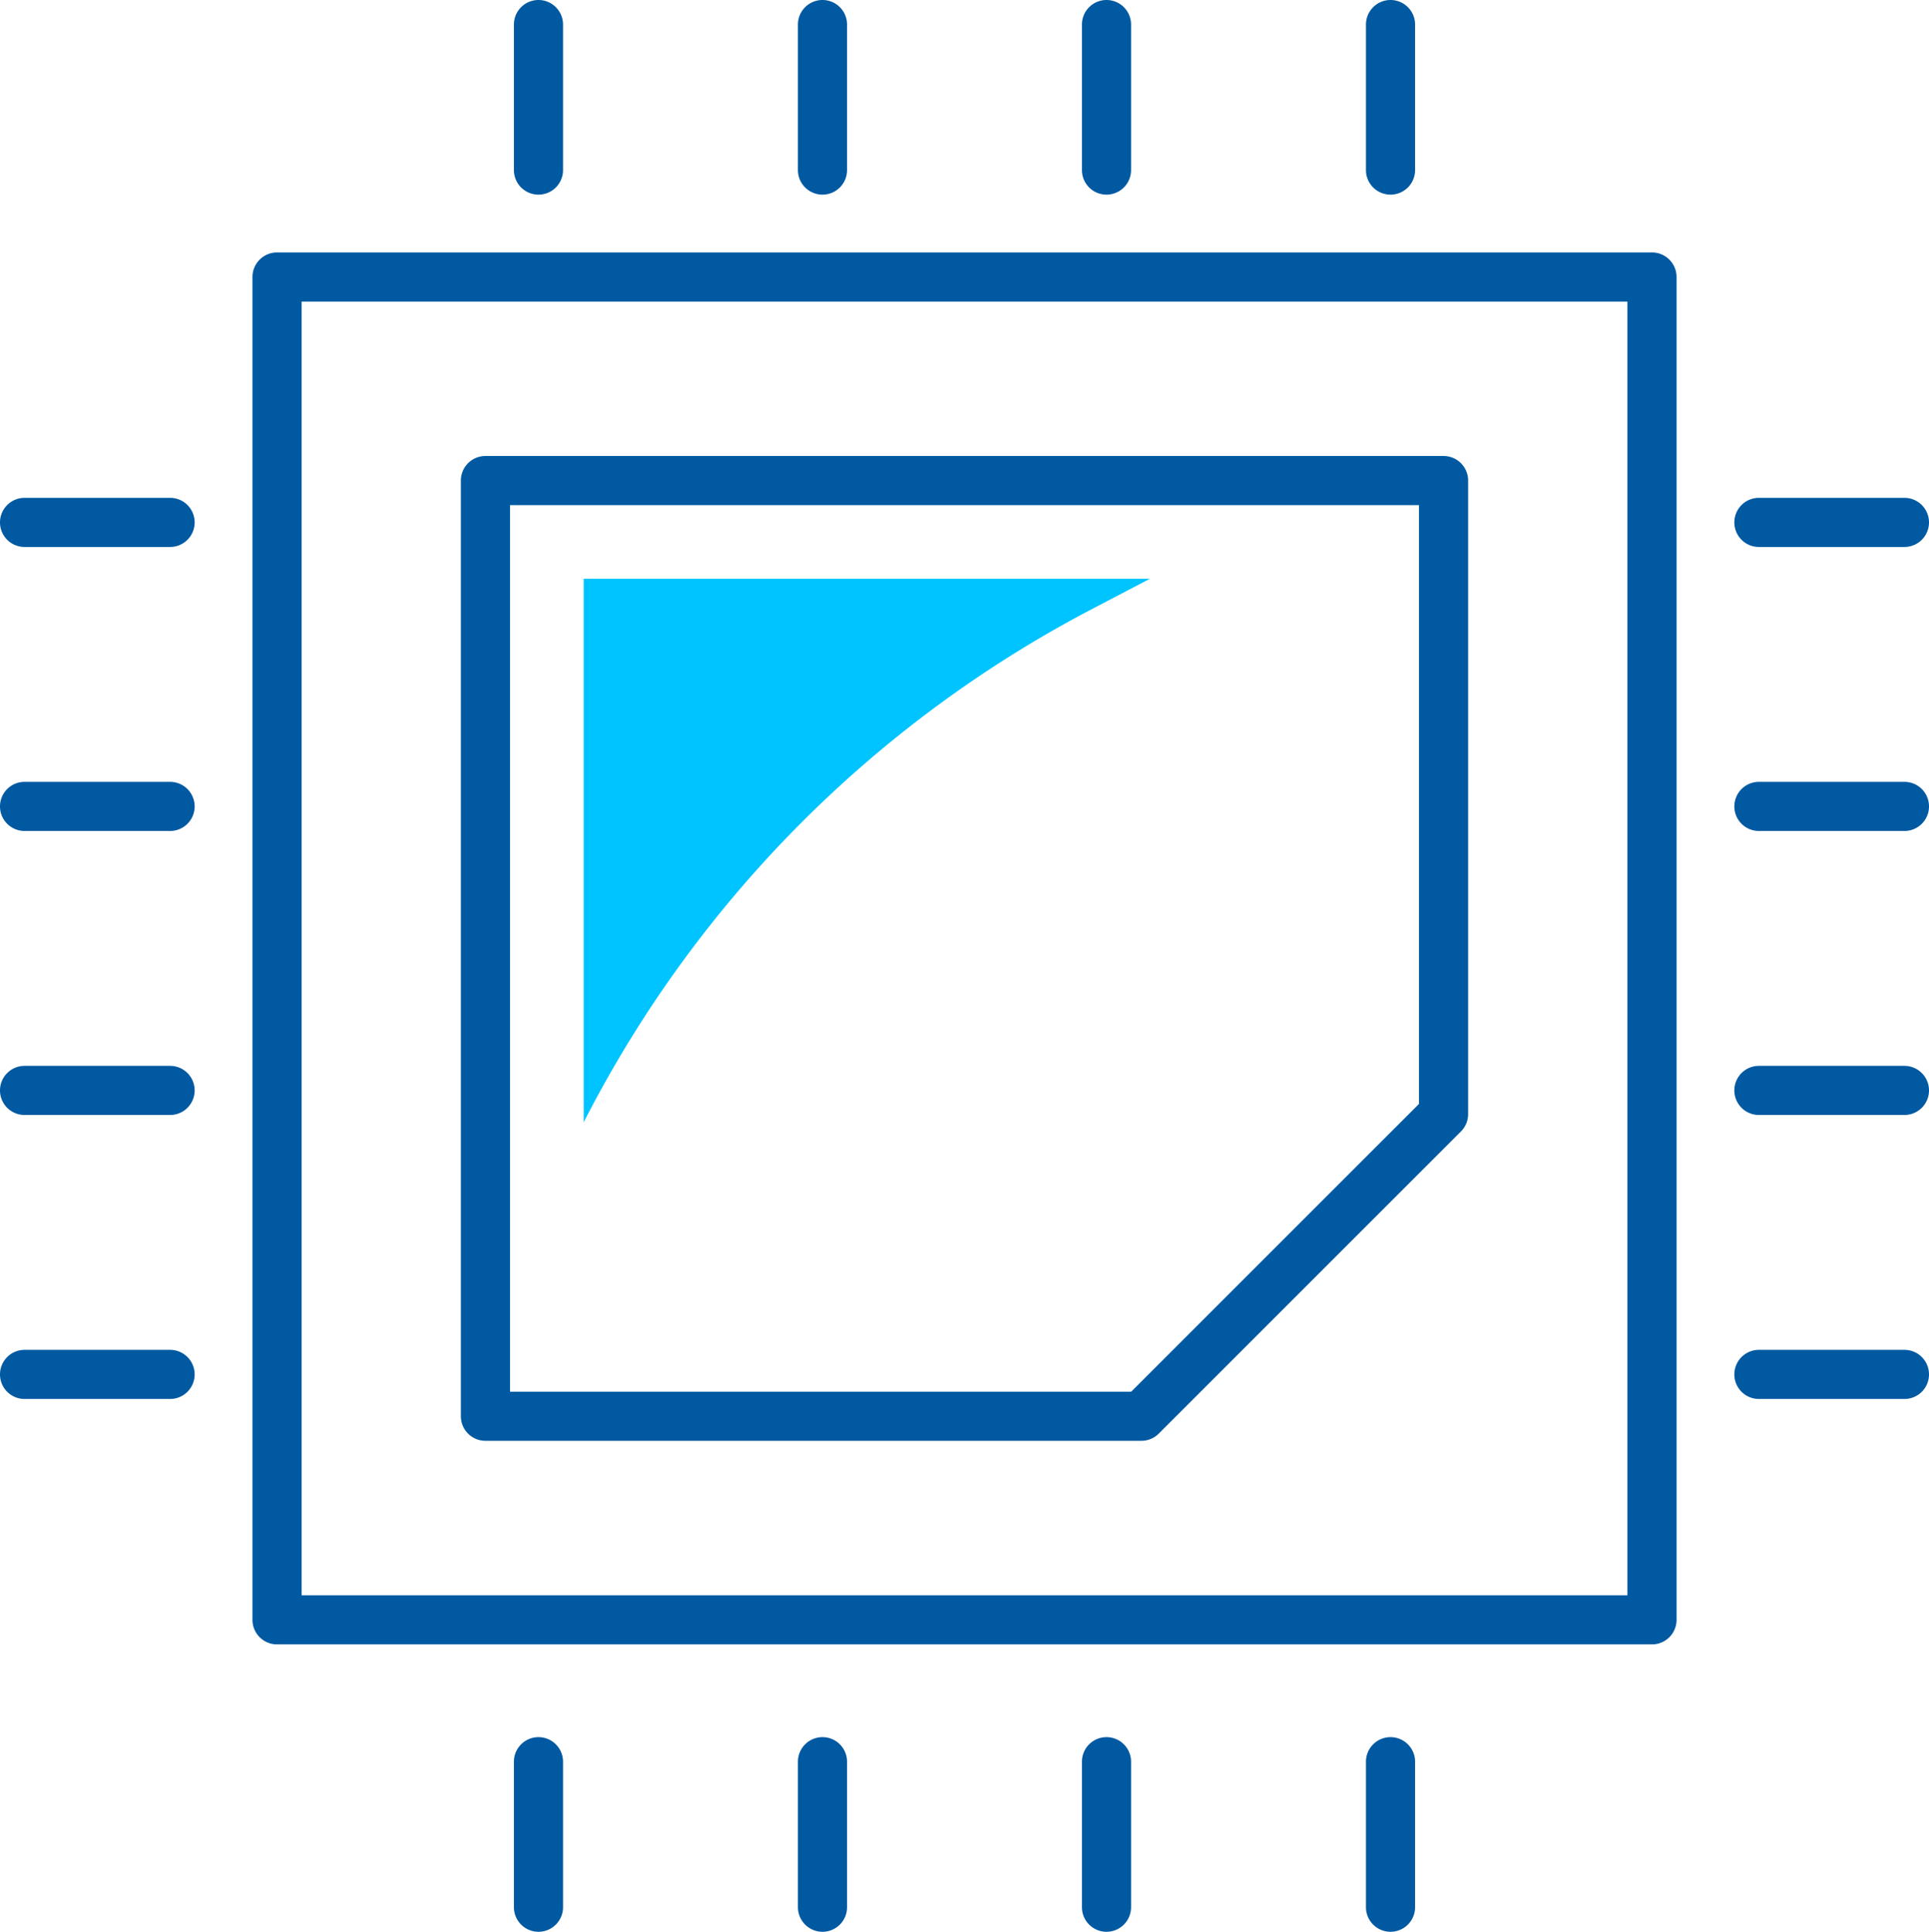 <svg id="グループ_388" data-name="グループ 388" xmlns="http://www.w3.org/2000/svg" xmlns:xlink="http://www.w3.org/1999/xlink" width="117.811" height="117.986" viewBox="0 0 117.811 117.986">
  <defs>
    <clipPath id="clip-path">
      <rect id="長方形_1915" data-name="長方形 1915" width="117.811" height="117.986" fill="none" stroke="#0059a1" stroke-width="1"/>
    </clipPath>
  </defs>
  <path id="長方形_1914" data-name="長方形 1914" d="M0-1.5H83.974a1.5,1.5,0,0,1,1.5,1.5V82.015a1.5,1.5,0,0,1-1.5,1.5H0a1.5,1.5,0,0,1-1.5-1.5V0A1.5,1.5,0,0,1,0-1.5Zm82.474,3H1.5V80.515H82.474Z" transform="translate(16.919 16.918)" fill="#0059a1"/>
  <path id="パス_317" data-name="パス 317" d="M29.648,27.851H88.163a1.5,1.5,0,0,1,1.5,1.5V68.045a1.5,1.5,0,0,1-.439,1.061L70.768,87.561A1.5,1.5,0,0,1,69.708,88H29.648a1.5,1.5,0,0,1-1.5-1.5V29.351A1.5,1.5,0,0,1,29.648,27.851Zm57.015,3H31.148V85H69.086L86.663,67.424Z" transform="translate(0 0)" fill="#0059a1"/>
  <g id="グループ_390" data-name="グループ 390">
    <g id="グループ_389" data-name="グループ 389" clip-path="url(#clip-path)">
      <path id="線_58" data-name="線 58" d="M0,10.388a1.5,1.5,0,0,1-1.5-1.5V0A1.5,1.5,0,0,1,0-1.5,1.5,1.5,0,0,1,1.5,0V8.888A1.5,1.5,0,0,1,0,10.388Z" transform="translate(32.887 107.598)" fill="#0059a1"/>
      <path id="線_59" data-name="線 59" d="M0,10.388a1.5,1.5,0,0,1-1.5-1.5V0A1.5,1.5,0,0,1,0-1.5,1.5,1.5,0,0,1,1.5,0V8.888A1.5,1.5,0,0,1,0,10.388Z" transform="translate(50.233 107.598)" fill="#0059a1"/>
      <path id="線_60" data-name="線 60" d="M0,10.388a1.5,1.5,0,0,1-1.5-1.5V0A1.5,1.5,0,0,1,0-1.5,1.5,1.5,0,0,1,1.5,0V8.888A1.5,1.5,0,0,1,0,10.388Z" transform="translate(67.578 107.598)" fill="#0059a1"/>
      <path id="線_61" data-name="線 61" d="M0,10.388a1.5,1.5,0,0,1-1.5-1.5V0A1.5,1.5,0,0,1,0-1.5,1.5,1.5,0,0,1,1.5,0V8.888A1.5,1.5,0,0,1,0,10.388Z" transform="translate(84.924 107.598)" fill="#0059a1"/>
      <path id="線_62" data-name="線 62" d="M0,10.388a1.5,1.5,0,0,1-1.5-1.5V0A1.5,1.5,0,0,1,0-1.5,1.5,1.5,0,0,1,1.5,0V8.888A1.5,1.5,0,0,1,0,10.388Z" transform="translate(32.887 1.5)" fill="#0059a1"/>
      <path id="線_63" data-name="線 63" d="M0,10.388a1.5,1.5,0,0,1-1.5-1.5V0A1.5,1.5,0,0,1,0-1.5,1.5,1.5,0,0,1,1.5,0V8.888A1.5,1.5,0,0,1,0,10.388Z" transform="translate(50.233 1.5)" fill="#0059a1"/>
      <path id="線_64" data-name="線 64" d="M0,10.388a1.5,1.5,0,0,1-1.5-1.5V0A1.5,1.5,0,0,1,0-1.5,1.5,1.5,0,0,1,1.5,0V8.888A1.5,1.5,0,0,1,0,10.388Z" transform="translate(67.578 1.5)" fill="#0059a1"/>
      <path id="線_65" data-name="線 65" d="M0,10.388a1.5,1.5,0,0,1-1.5-1.5V0A1.5,1.5,0,0,1,0-1.5,1.5,1.5,0,0,1,1.5,0V8.888A1.5,1.5,0,0,1,0,10.388Z" transform="translate(84.924 1.5)" fill="#0059a1"/>
      <path id="線_66" data-name="線 66" d="M8.888,1.5H0A1.5,1.5,0,0,1-1.5,0,1.5,1.5,0,0,1,0-1.5H8.888a1.5,1.5,0,0,1,1.5,1.5A1.5,1.5,0,0,1,8.888,1.5Z" transform="translate(107.423 31.907)" fill="#0059a1"/>
      <path id="線_67" data-name="線 67" d="M8.888,1.5H0A1.5,1.5,0,0,1-1.5,0,1.5,1.5,0,0,1,0-1.5H8.888a1.5,1.5,0,0,1,1.5,1.5A1.5,1.5,0,0,1,8.888,1.5Z" transform="translate(107.423 49.253)" fill="#0059a1"/>
      <path id="線_68" data-name="線 68" d="M8.888,1.5H0A1.5,1.5,0,0,1-1.5,0,1.5,1.5,0,0,1,0-1.5H8.888a1.5,1.5,0,0,1,1.5,1.5A1.5,1.5,0,0,1,8.888,1.5Z" transform="translate(107.423 66.599)" fill="#0059a1"/>
      <path id="線_69" data-name="線 69" d="M8.888,1.5H0A1.5,1.5,0,0,1-1.5,0,1.5,1.5,0,0,1,0-1.5H8.888a1.5,1.5,0,0,1,1.5,1.5A1.5,1.5,0,0,1,8.888,1.5Z" transform="translate(107.423 83.944)" fill="#0059a1"/>
      <path id="線_70" data-name="線 70" d="M8.888,1.5H0A1.5,1.5,0,0,1-1.5,0,1.5,1.5,0,0,1,0-1.5H8.888a1.5,1.5,0,0,1,1.5,1.5A1.5,1.5,0,0,1,8.888,1.5Z" transform="translate(1.5 31.907)" fill="#0059a1"/>
      <path id="線_71" data-name="線 71" d="M8.888,1.5H0A1.5,1.5,0,0,1-1.5,0,1.5,1.5,0,0,1,0-1.5H8.888a1.5,1.5,0,0,1,1.5,1.5A1.5,1.5,0,0,1,8.888,1.5Z" transform="translate(1.5 49.253)" fill="#0059a1"/>
      <path id="線_72" data-name="線 72" d="M8.888,1.5H0A1.5,1.5,0,0,1-1.5,0,1.5,1.5,0,0,1,0-1.5H8.888a1.5,1.5,0,0,1,1.5,1.5A1.5,1.5,0,0,1,8.888,1.5Z" transform="translate(1.5 66.599)" fill="#0059a1"/>
      <path id="線_73" data-name="線 73" d="M8.888,1.5H0A1.5,1.5,0,0,1-1.5,0,1.5,1.5,0,0,1,0-1.5H8.888a1.5,1.5,0,0,1,1.5,1.5A1.5,1.5,0,0,1,8.888,1.5Z" transform="translate(1.5 83.944)" fill="#0059a1"/>
      <path id="パス_318" data-name="パス 318" d="M70.226,35.351H35.648V68.546l.153-.3A72.622,72.622,0,0,1,66.672,37.209Z" transform="translate(0 0)" fill="#00c4ff"/>
    </g>
  </g>
</svg>

